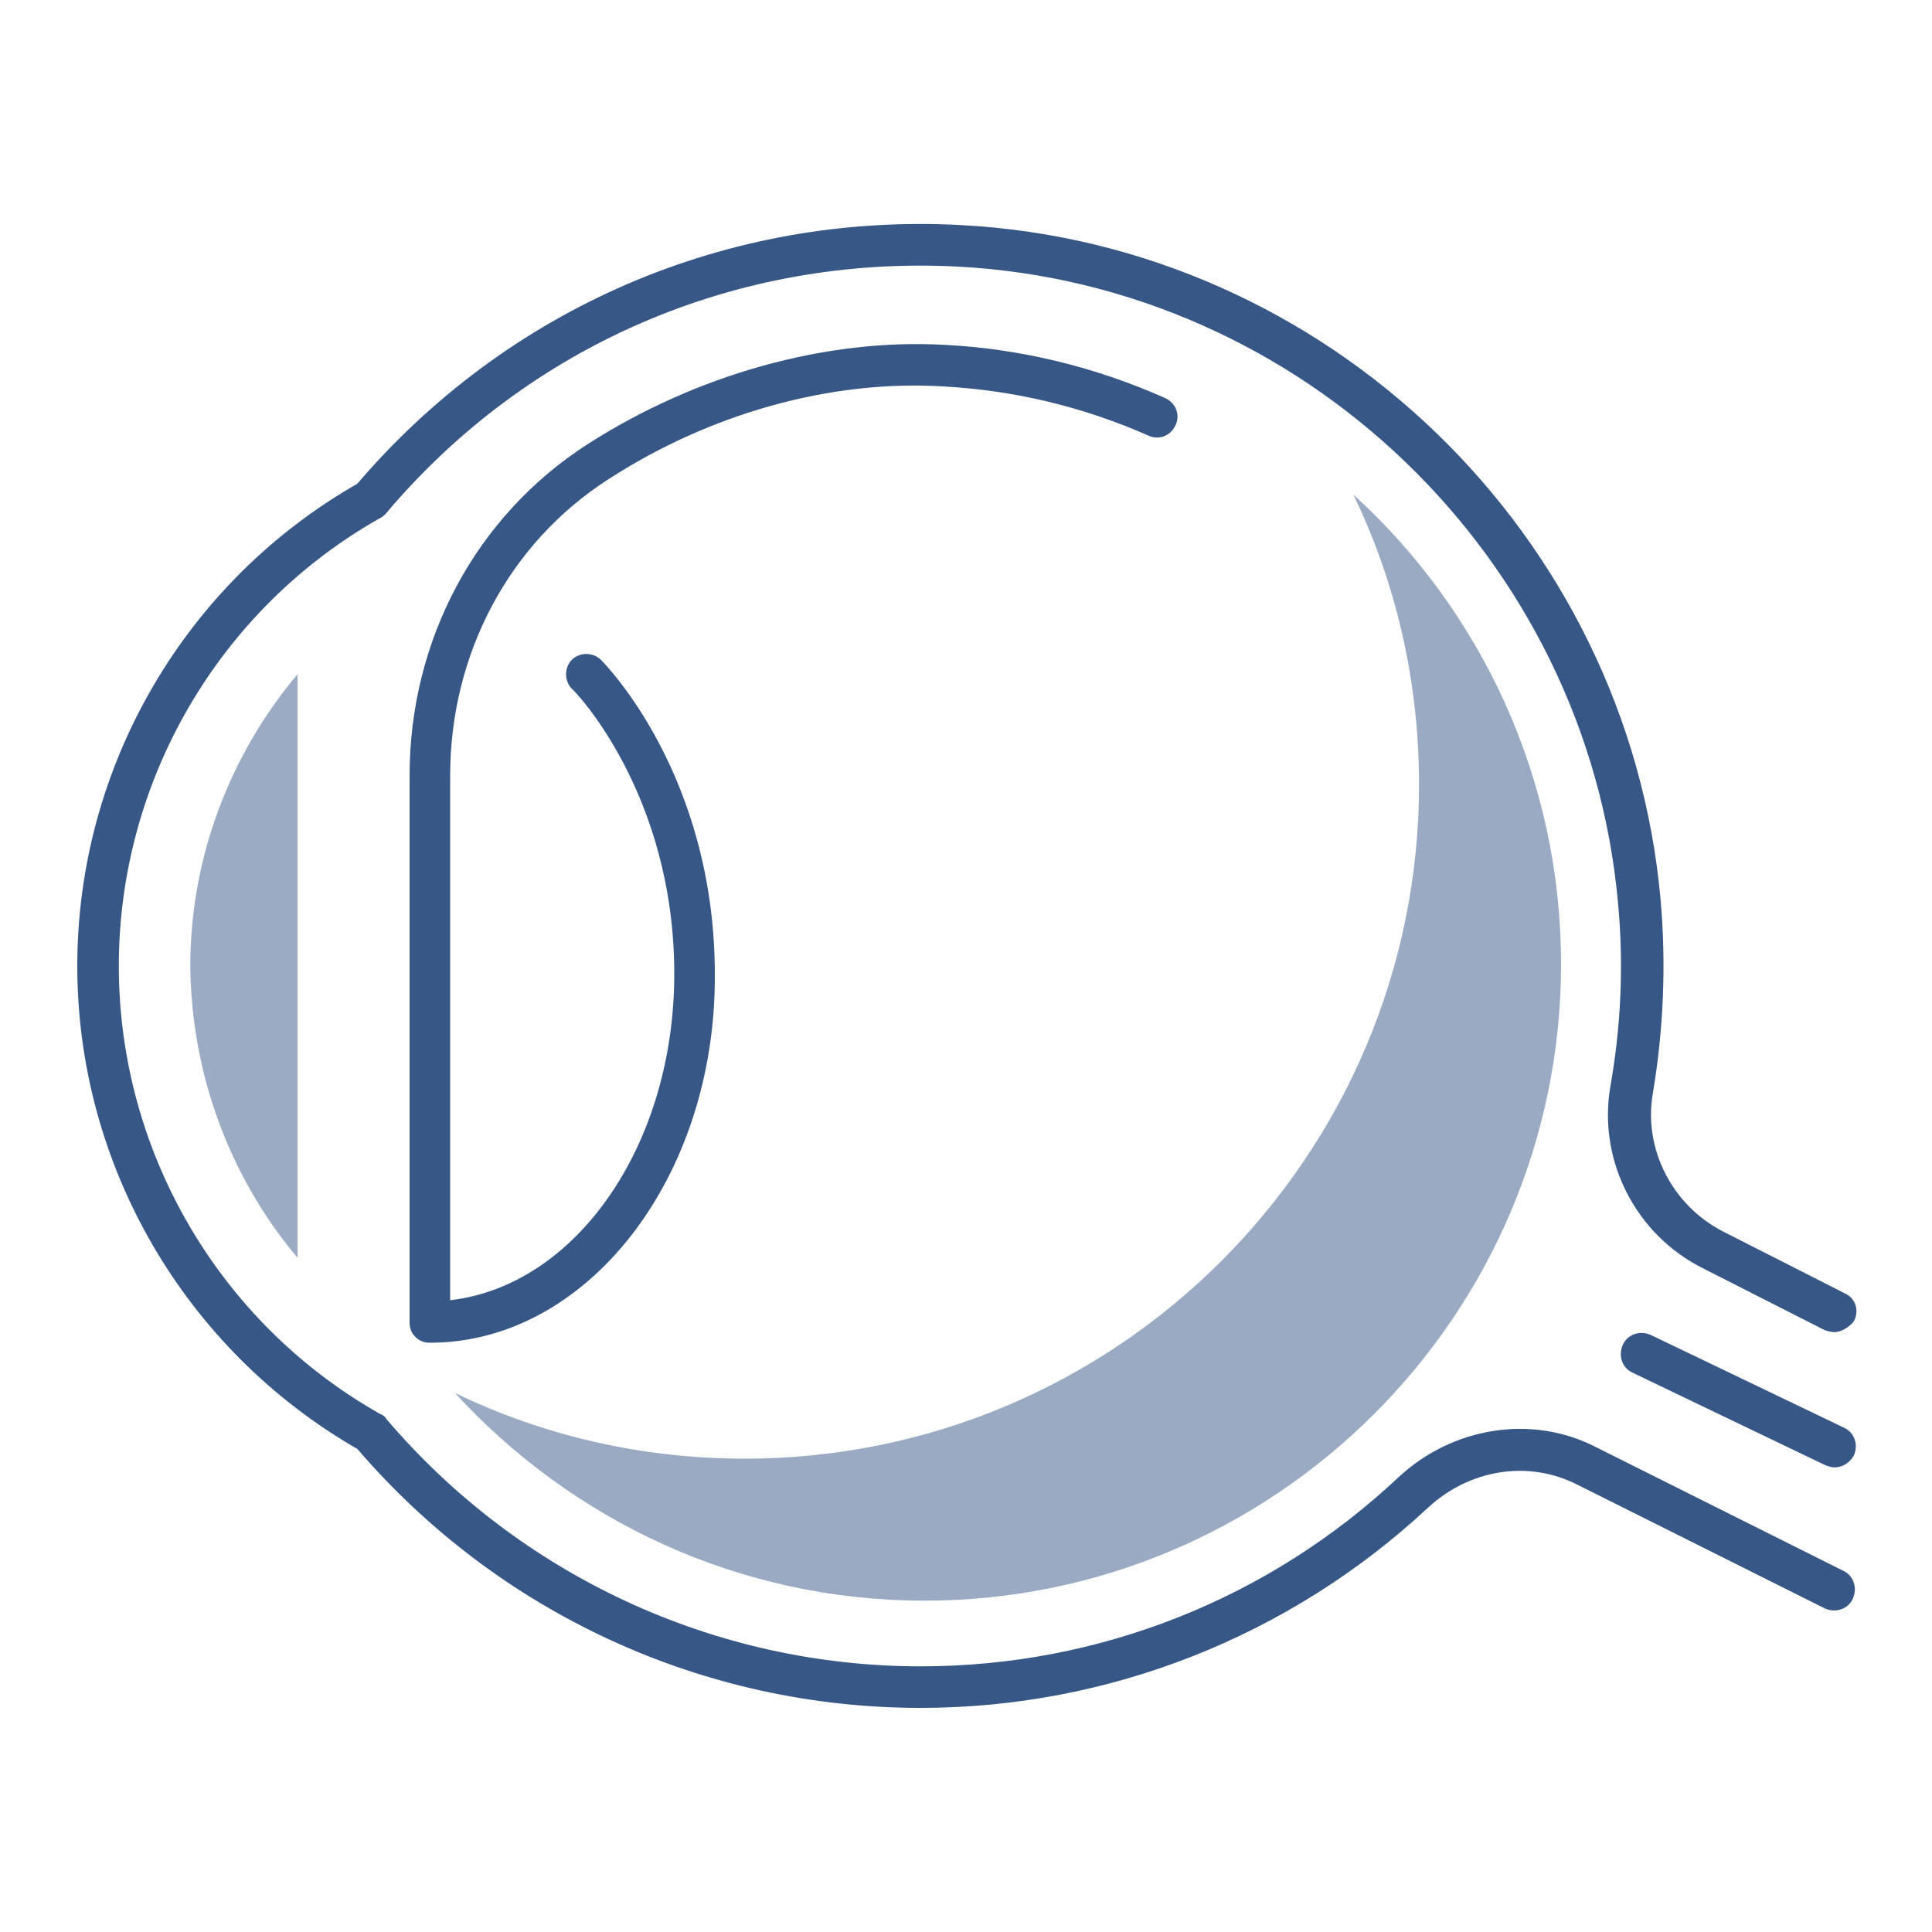 <?xml version="1.0" encoding="utf-8"?>
<!-- Generator: Adobe Illustrator 27.7.0, SVG Export Plug-In . SVG Version: 6.00 Build 0)  -->
<svg version="1.1" id="Layer_1" xmlns="http://www.w3.org/2000/svg" xmlns:xlink="http://www.w3.org/1999/xlink" x="0px" y="0px"
	 viewBox="0 0 200 200" style="enable-background:new 0 0 200 200;" xml:space="preserve">
<style type="text/css">
	.st0{opacity:0.5;}
	.st1{fill:#375787;}
	.st2{opacity:0.5;fill:#375787;}
</style>
<g>
	<g class="st0">
		<path class="st1" d="M30.8,130.2l0-60.4c-7,8.3-11.1,19-11.1,30.2C19.8,111.2,23.8,121.9,30.8,130.2z"/>
	</g>
	<path class="st1" d="M95.3,176.8c-22.5,0-43.7-9.8-58.3-26.8C19.1,139.7,8,120.6,8,100c0-20.7,11.2-39.9,29.3-50.1
		c1-0.6,2.3-0.2,2.9,0.8c0.6,1,0.2,2.3-0.8,2.9C22.7,63,12.3,80.8,12.3,100c0,19.2,10.4,37,27.1,46.4c0.3,0.1,0.5,0.3,0.6,0.5
		c13.8,16.2,34,25.6,55.3,25.6c18.5,0,36.1-7,49.5-19.6c5.6-5.2,13.8-6.5,20.4-3.1l25.6,12.8c1.1,0.5,1.5,1.8,1,2.9
		c-0.5,1.1-1.8,1.5-2.9,1l-25.6-12.8c-5.1-2.6-11.2-1.6-15.5,2.4C133.5,169.4,114.8,176.8,95.3,176.8z"/>
	<path class="st1" d="M189.9,137.9c-0.3,0-0.7-0.1-1-0.2l-12.6-6.4c-7-3.5-10.9-11.2-9.6-18.8c1.1-6.2,1.4-12.6,0.8-19
		c-3.2-35.7-32.6-64-68.3-65.9C76.3,26.4,54.7,35.7,40,53.1c-0.8,0.9-2.1,1-3,0.2c-0.9-0.8-1-2.1-0.2-3c15.6-18.4,38.5-28.3,62.7-27
		c37.9,2,69,32,72.4,69.8c0.6,6.8,0.3,13.5-0.8,20.1c-1,5.7,2,11.6,7.3,14.3l12.6,6.4c1.1,0.5,1.5,1.8,0.9,2.9
		C191.4,137.4,190.6,137.9,189.9,137.9z"/>
	<path class="st2" d="M140.1,51.2c4.4,9.1,6.8,19.3,6.8,30c0,38.5-31.3,69.8-69.8,69.8c-10.7,0-20.9-2.4-30-6.8
		c12.1,13.2,29.4,21.5,48.6,21.5c36.3,0,65.9-29.6,65.9-65.9C161.6,80.6,153.3,63.2,140.1,51.2z"/>
	<g>
		<path class="st1" d="M44.5,139c-0.6,0-1.1-0.2-1.5-0.6c-0.4-0.4-0.6-0.9-0.6-1.5l0-56.6c0-14.1,6.9-26.9,18.4-34.3
			c11.2-7.2,24.7-11,37-10.3c7.9,0.4,15.6,2.3,22.8,5.5c1.1,0.5,1.6,1.7,1.1,2.8c-0.5,1.1-1.7,1.6-2.8,1.1c-6.8-3-13.9-4.7-21.3-5.1
			C86,39.3,73.5,42.8,63,49.6c-10.3,6.6-16.4,18.1-16.4,30.7l0,54.3c13-1.5,23.2-16,23.2-33.8c0-18.7-10.4-29.4-10.6-29.5
			c-0.8-0.8-0.8-2.2,0-3c0.8-0.8,2.2-0.8,3,0c0.5,0.5,11.8,12,11.8,32.6C74.1,121.9,60.8,139,44.5,139z"/>
	</g>
	<path class="st1" d="M189.9,151.9c-0.3,0-0.6-0.1-0.9-0.2l-20-9.6c-1.1-0.5-1.5-1.8-1-2.9c0.5-1.1,1.8-1.5,2.9-1l20,9.6
		c1.1,0.5,1.5,1.8,1,2.9C191.4,151.5,190.7,151.9,189.9,151.9z"/>
</g>
</svg>

